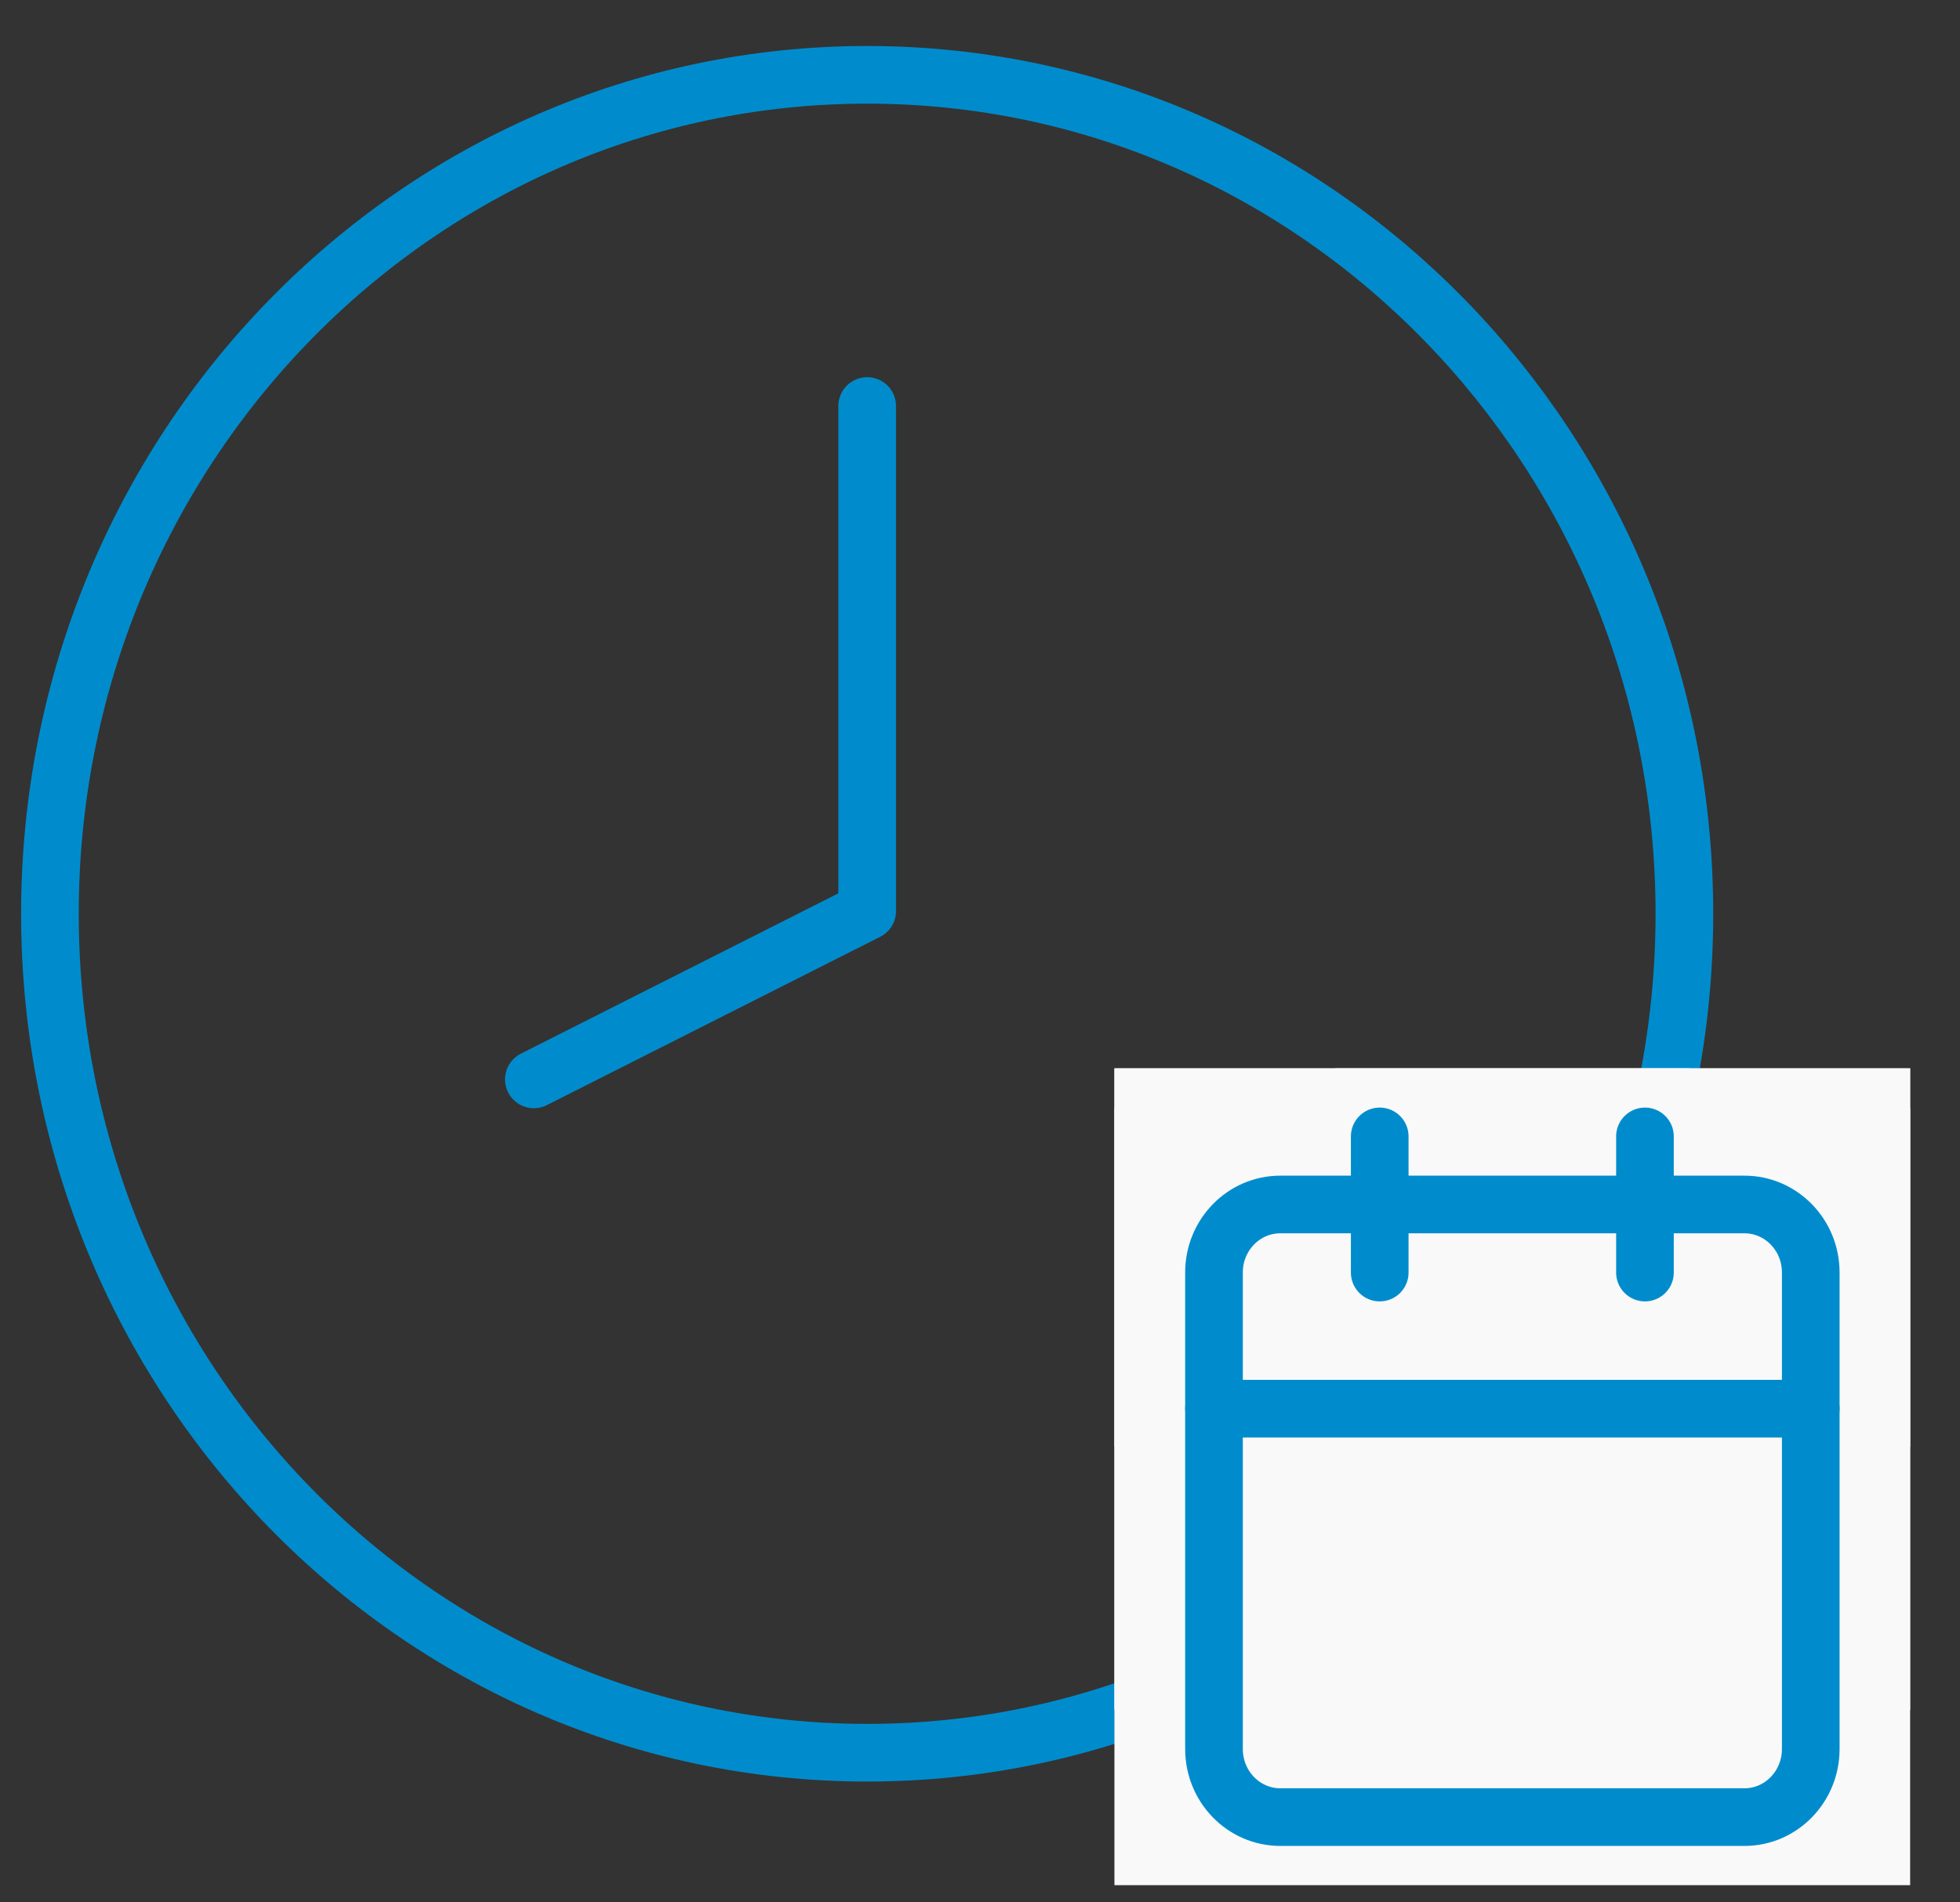 <?xml version="1.0" encoding="UTF-8"?> <svg xmlns="http://www.w3.org/2000/svg" width="34" height="33" viewBox="0 0 34 33" fill="none"><rect x="0" y="0" width="34" height="33" fill="#333333" stroke="none"/><path d="M15.043 30.404C7.213 30.404 0.866 23.889 0.866 15.851C0.866 7.814 7.213 1.298 15.043 1.298C22.872 1.298 29.219 7.814 29.219 15.851C29.219 23.889 22.872 30.404 15.043 30.404Z" stroke="#008CCC" stroke-linecap="round" stroke-linejoin="round"></path><path d="M15.043 7.043V15.804L9.261 18.724" stroke="#008CCC" stroke-linecap="round" stroke-linejoin="round"></path><g clip-path="url(#clip0_863_17173)"><path d="M30.261 20.894H22.209C21.574 20.894 21.059 21.422 21.059 22.074V30.34C21.059 30.992 21.574 31.521 22.209 31.521H30.261C30.896 31.521 31.411 30.992 31.411 30.34V22.074C31.411 21.422 30.896 20.894 30.261 20.894Z" stroke="#F9F9F9" stroke-width="11" stroke-linecap="round" stroke-linejoin="round"></path><path d="M28.535 19.713V22.075" stroke="#F9F9F9" stroke-width="11" stroke-linecap="round" stroke-linejoin="round"></path><path d="M23.934 19.713V22.075" stroke="#F9F9F9" stroke-width="11" stroke-linecap="round" stroke-linejoin="round"></path><path d="M21.059 24.436H31.411" stroke="#F9F9F9" stroke-width="11" stroke-linecap="round" stroke-linejoin="round"></path></g><g clip-path="url(#clip1_863_17173)"><path d="M30.261 20.894H22.209C21.574 20.894 21.059 21.422 21.059 22.074V30.34C21.059 30.992 21.574 31.521 22.209 31.521H30.261C30.896 31.521 31.411 30.992 31.411 30.34V22.074C31.411 21.422 30.896 20.894 30.261 20.894Z" stroke="#008CCC" stroke-linecap="round" stroke-linejoin="round"></path><path d="M28.535 19.713V22.075" stroke="#008CCC" stroke-linecap="round" stroke-linejoin="round"></path><path d="M23.934 19.713V22.075" stroke="#008CCC" stroke-linecap="round" stroke-linejoin="round"></path><path d="M21.059 24.436H31.411" stroke="#008CCC" stroke-linecap="round" stroke-linejoin="round"></path></g><defs><clipPath id="clip0_863_17173"><rect width="13.803" height="14.17" fill="white" transform="translate(19.332 18.532)"></rect></clipPath><clipPath id="clip1_863_17173"><rect width="13.803" height="14.17" fill="white" transform="translate(19.332 18.532)"></rect></clipPath></defs></svg> 